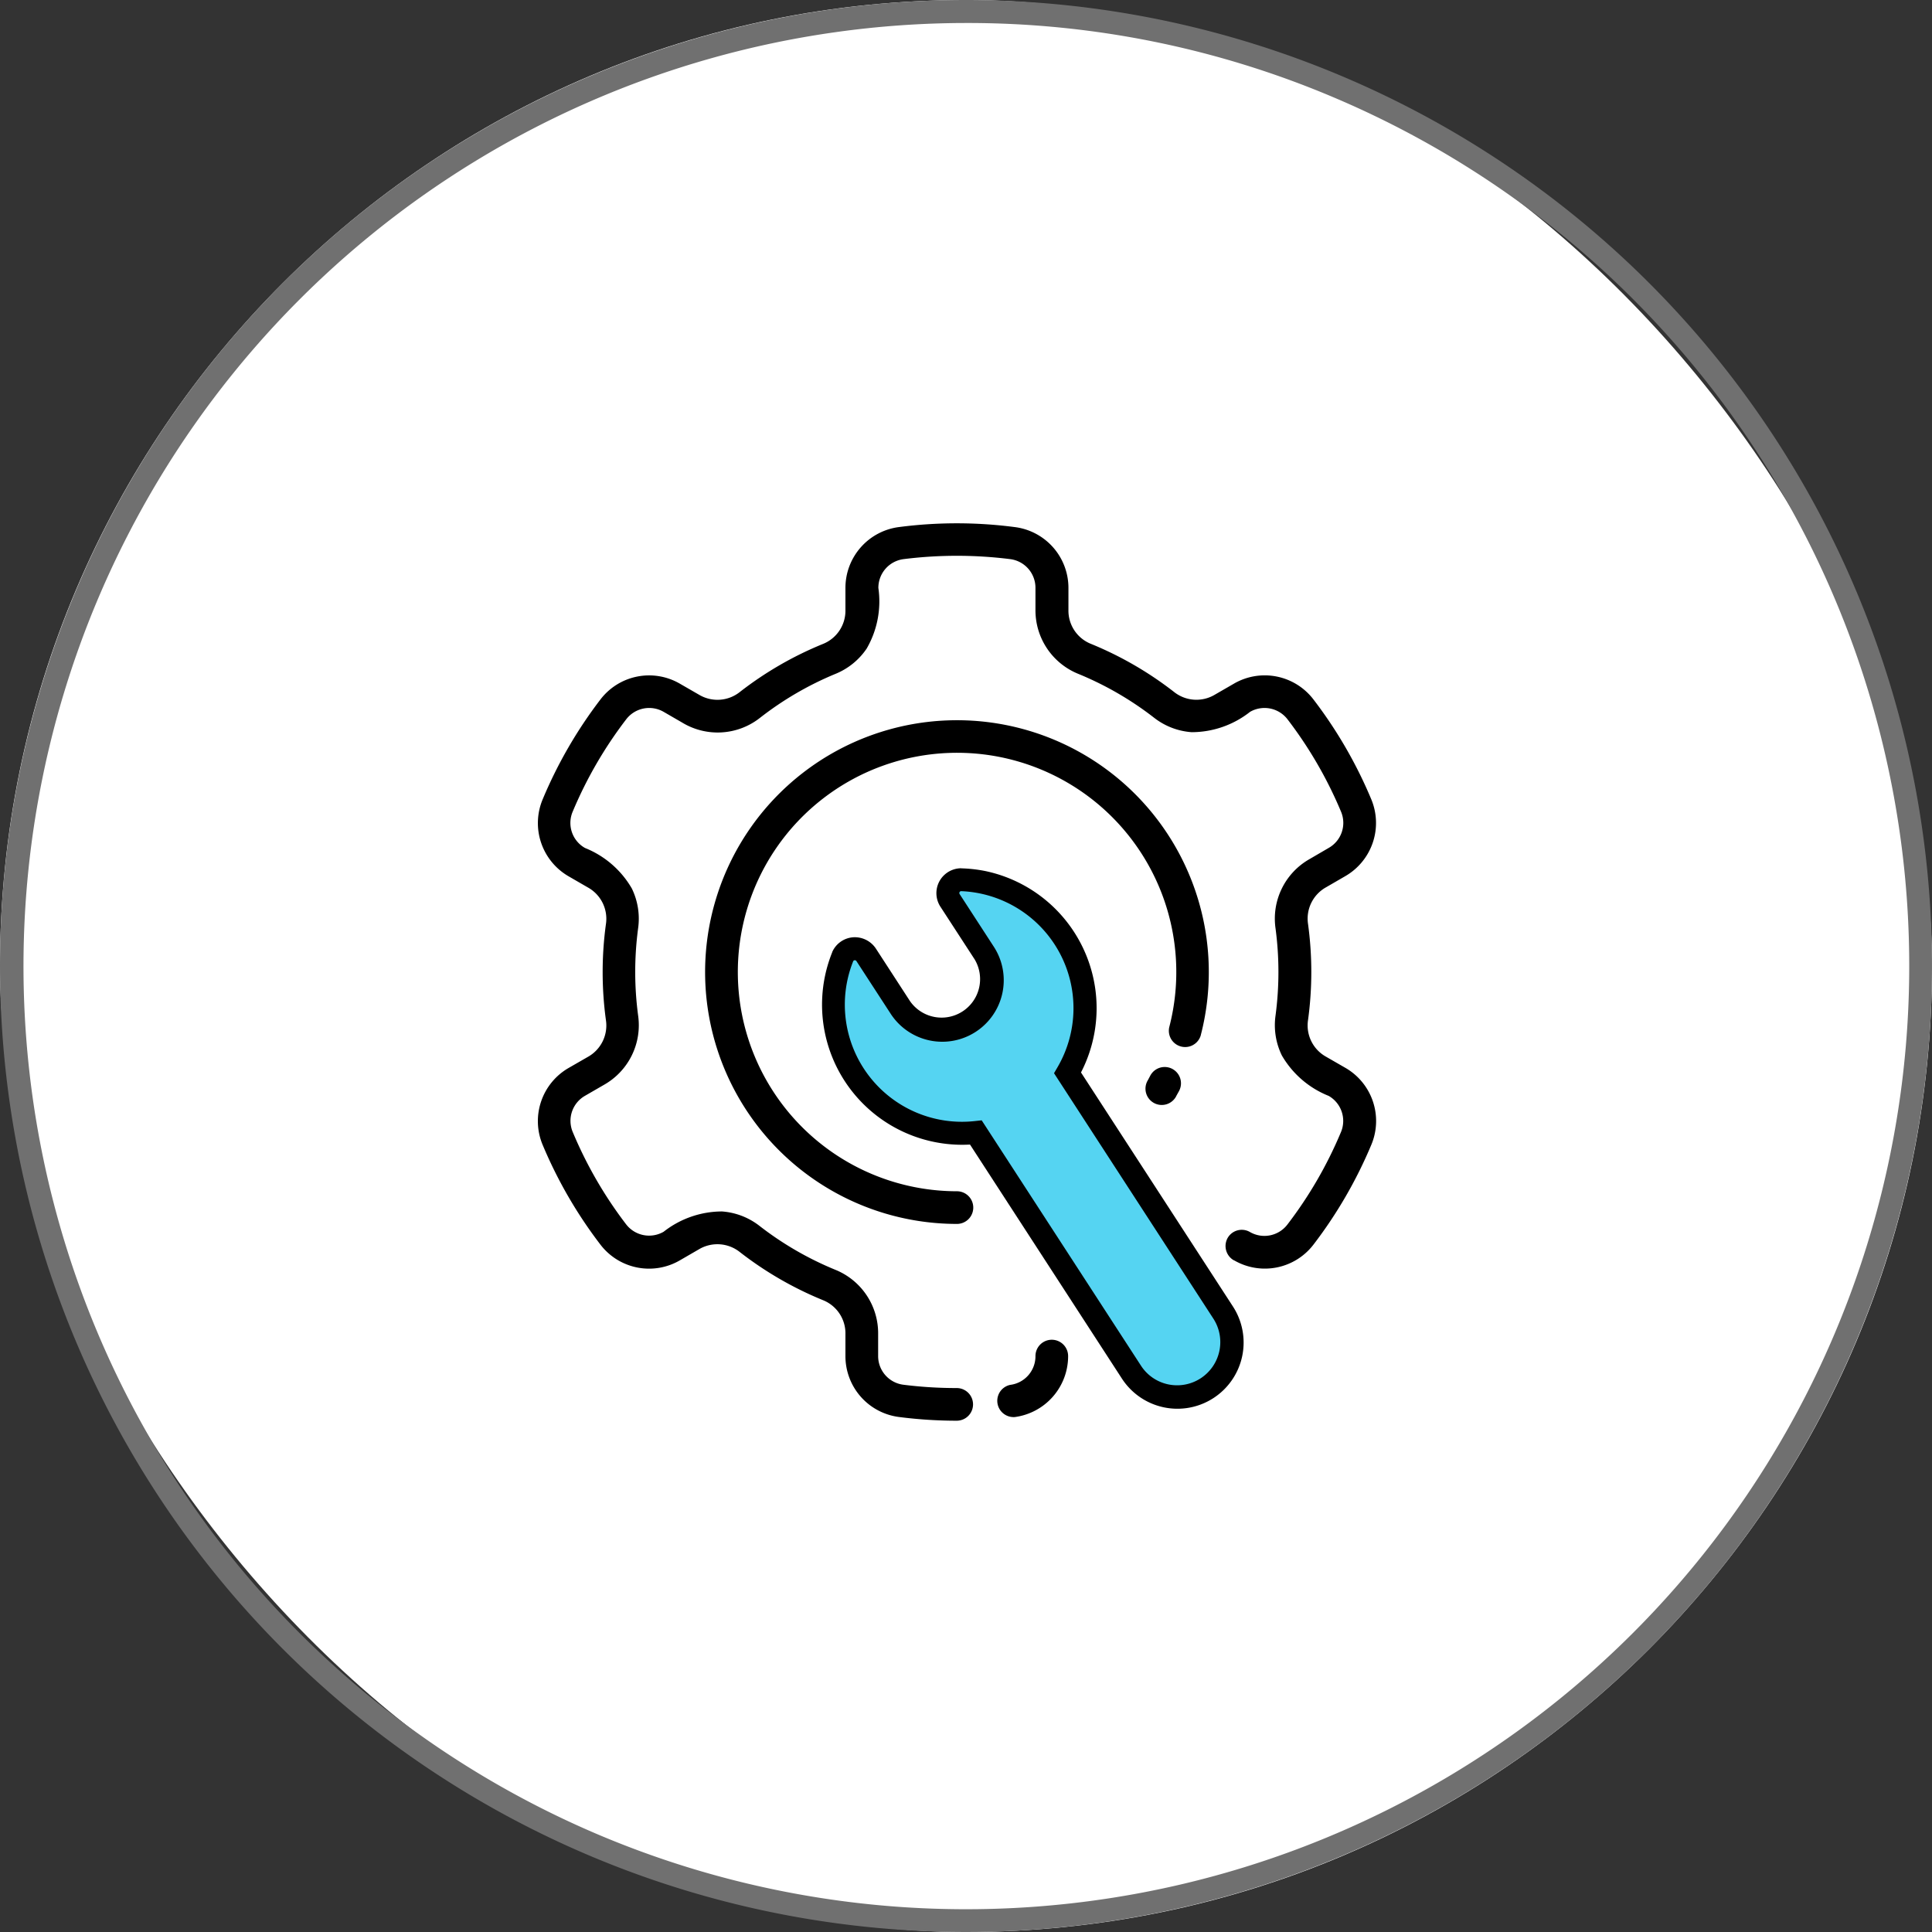<svg id="maintenance-reports" xmlns="http://www.w3.org/2000/svg" width="42" height="42" viewBox="0 0 42 42">
  <rect x="0" y="0" width="42" height="42" fill="#333333" stroke="none"/>
  <rect id="Rectangle_333" data-name="Rectangle 333" width="42" height="42" rx="21" fill="#fff"/>
  <path id="Rectangle_333_-_Outline" data-name="Rectangle 333 - Outline" d="M21,.5a20.506,20.506,0,0,0-7.979,39.389A20.505,20.505,0,0,0,28.979,2.111,20.371,20.371,0,0,0,21,.5M21,0A21,21,0,1,1,0,21,21,21,0,0,1,21,0Z" fill="#707070"/>
  <g id="maintenance_reports" data-name="maintenance reports" transform="translate(5.47 8.252)">
    <path id="Path_2780" data-name="Path 2780" d="M16.58,22.554a.354.354,0,0,1-.089-.7.627.627,0,0,0,.549-.626.355.355,0,0,1,.71,0,1.336,1.336,0,0,1-1.17,1.327Zm4.054-8.3a.354.354,0,0,1-.685-.178,4.766,4.766,0,1,0-4.616,3.569.355.355,0,1,1,0,.71,5.475,5.475,0,1,1,5.3-4.1ZM20.1,15.576l.061-.11a.354.354,0,1,0-.624-.336l-.053.1a.354.354,0,1,0,.615.35Zm1.256,3.569a1.331,1.331,0,0,0,1.732-.346,9.767,9.767,0,0,0,1.253-2.164,1.334,1.334,0,0,0-.567-1.675l-.417-.24a.778.778,0,0,1-.391-.8,7.708,7.708,0,0,0,0-2.083.78.78,0,0,1,.391-.8l.416-.241h0a1.335,1.335,0,0,0,.566-1.675,9.764,9.764,0,0,0-1.253-2.164,1.333,1.333,0,0,0-1.733-.346h0l-.414.239a.781.781,0,0,1-.888-.061,7.656,7.656,0,0,0-1.8-1.042.777.777,0,0,1-.494-.74V4.532A1.333,1.333,0,0,0,16.58,3.205a9.714,9.714,0,0,0-2.5,0,1.333,1.333,0,0,0-1.171,1.327v.477a.778.778,0,0,1-.494.74,7.638,7.638,0,0,0-1.8,1.041.781.781,0,0,1-.888.061l-.415-.239a1.331,1.331,0,0,0-1.732.346A9.767,9.767,0,0,0,6.328,9.123,1.336,1.336,0,0,0,6.894,10.8l.415.24a.778.778,0,0,1,.393.8,7.7,7.7,0,0,0,0,2.083.78.78,0,0,1-.391.8l-.417.24a1.334,1.334,0,0,0-.567,1.674A9.764,9.764,0,0,0,7.579,18.8a1.331,1.331,0,0,0,1.732.346l.413-.239a.784.784,0,0,1,.891.061,7.656,7.656,0,0,0,1.8,1.042.777.777,0,0,1,.494.739v.476a1.333,1.333,0,0,0,1.171,1.328,9.811,9.811,0,0,0,1.248.08.355.355,0,1,0,0-.71,9.2,9.2,0,0,1-1.159-.072.628.628,0,0,1-.549-.626v-.476a1.489,1.489,0,0,0-.938-1.4,7.033,7.033,0,0,1-1.637-.948,1.5,1.5,0,0,0-.82-.317,2.06,2.06,0,0,0-1.268.441.631.631,0,0,1-.817-.163A9.029,9.029,0,0,1,6.982,16.36a.627.627,0,0,1,.265-.79l.415-.24a1.488,1.488,0,0,0,.74-1.507,7.173,7.173,0,0,1,0-1.894,1.5,1.5,0,0,0-.137-.867,2.059,2.059,0,0,0-1.018-.88.625.625,0,0,1-.267-.79A9.029,9.029,0,0,1,8.142,7.387a.629.629,0,0,1,.817-.163l.394.228a1.487,1.487,0,0,0,1.7-.1A7.029,7.029,0,0,1,12.686,6.4a1.5,1.5,0,0,0,.685-.553,2.048,2.048,0,0,0,.254-1.318.628.628,0,0,1,.548-.626,9.291,9.291,0,0,1,2.318,0,.628.628,0,0,1,.549.626v.476A1.489,1.489,0,0,0,17.978,6.4a7.049,7.049,0,0,1,1.637.948,1.5,1.5,0,0,0,.82.317,2.053,2.053,0,0,0,1.27-.442h0a.63.63,0,0,1,.815.163,9.047,9.047,0,0,1,1.162,2.005.626.626,0,0,1-.267.79h0L23,10.423a1.488,1.488,0,0,0-.741,1.507,7.178,7.178,0,0,1,0,1.895,1.5,1.5,0,0,0,.137.867,2.056,2.056,0,0,0,1.019.88.627.627,0,0,1,.265.79,9.029,9.029,0,0,1-1.162,2.005.629.629,0,0,1-.817.163.354.354,0,0,0-.483.13.358.358,0,0,0,.133.485Z" transform="translate(0 0)" fill-rule="evenodd"/>
    <path id="Path_2775" data-name="Path 2775" d="M5.352,3.671A2.8,2.8,0,0,0,2.215.042a.291.291,0,0,0-.143.492l.964.964A1.087,1.087,0,1,1,1.5,3.035L.534,2.072a.291.291,0,0,0-.492.143A2.8,2.8,0,0,0,3.671,5.353L8.058,9.74A1.189,1.189,0,1,0,9.739,8.059Z" transform="translate(13.268 10.369) rotate(12.007)" fill="#55d4f2"/>
    <path id="Path_2775_-_Outline" data-name="Path 2775 - Outline" d="M2.7-.25A3.046,3.046,0,0,1,5.634,3.6L9.916,7.882A1.439,1.439,0,1,1,7.881,9.917L3.6,5.635A3.046,3.046,0,0,1-.2,2.172l0-.009a.54.54,0,0,1,.378-.407.55.55,0,0,1,.537.14l.962.962A.837.837,0,0,0,2.859,1.674L1.895.711A.541.541,0,0,1,2.163-.2l.009,0A3.056,3.056,0,0,1,2.7-.25ZM8.9,9.838a.939.939,0,0,0,.664-1.6l-4.5-4.5.048-.146A2.546,2.546,0,0,0,2.265.287a.041.041,0,0,0-.018.069l.965.965A1.337,1.337,0,0,1,1.321,3.212L.357,2.249a.042.042,0,0,0-.042-.012.041.041,0,0,0-.028.028A2.546,2.546,0,0,0,3.593,5.115l.146-.048,4.5,4.5A.933.933,0,0,0,8.9,9.838Z" transform="translate(13.268 10.369) rotate(12.007)"/>
  </g>
</svg>
